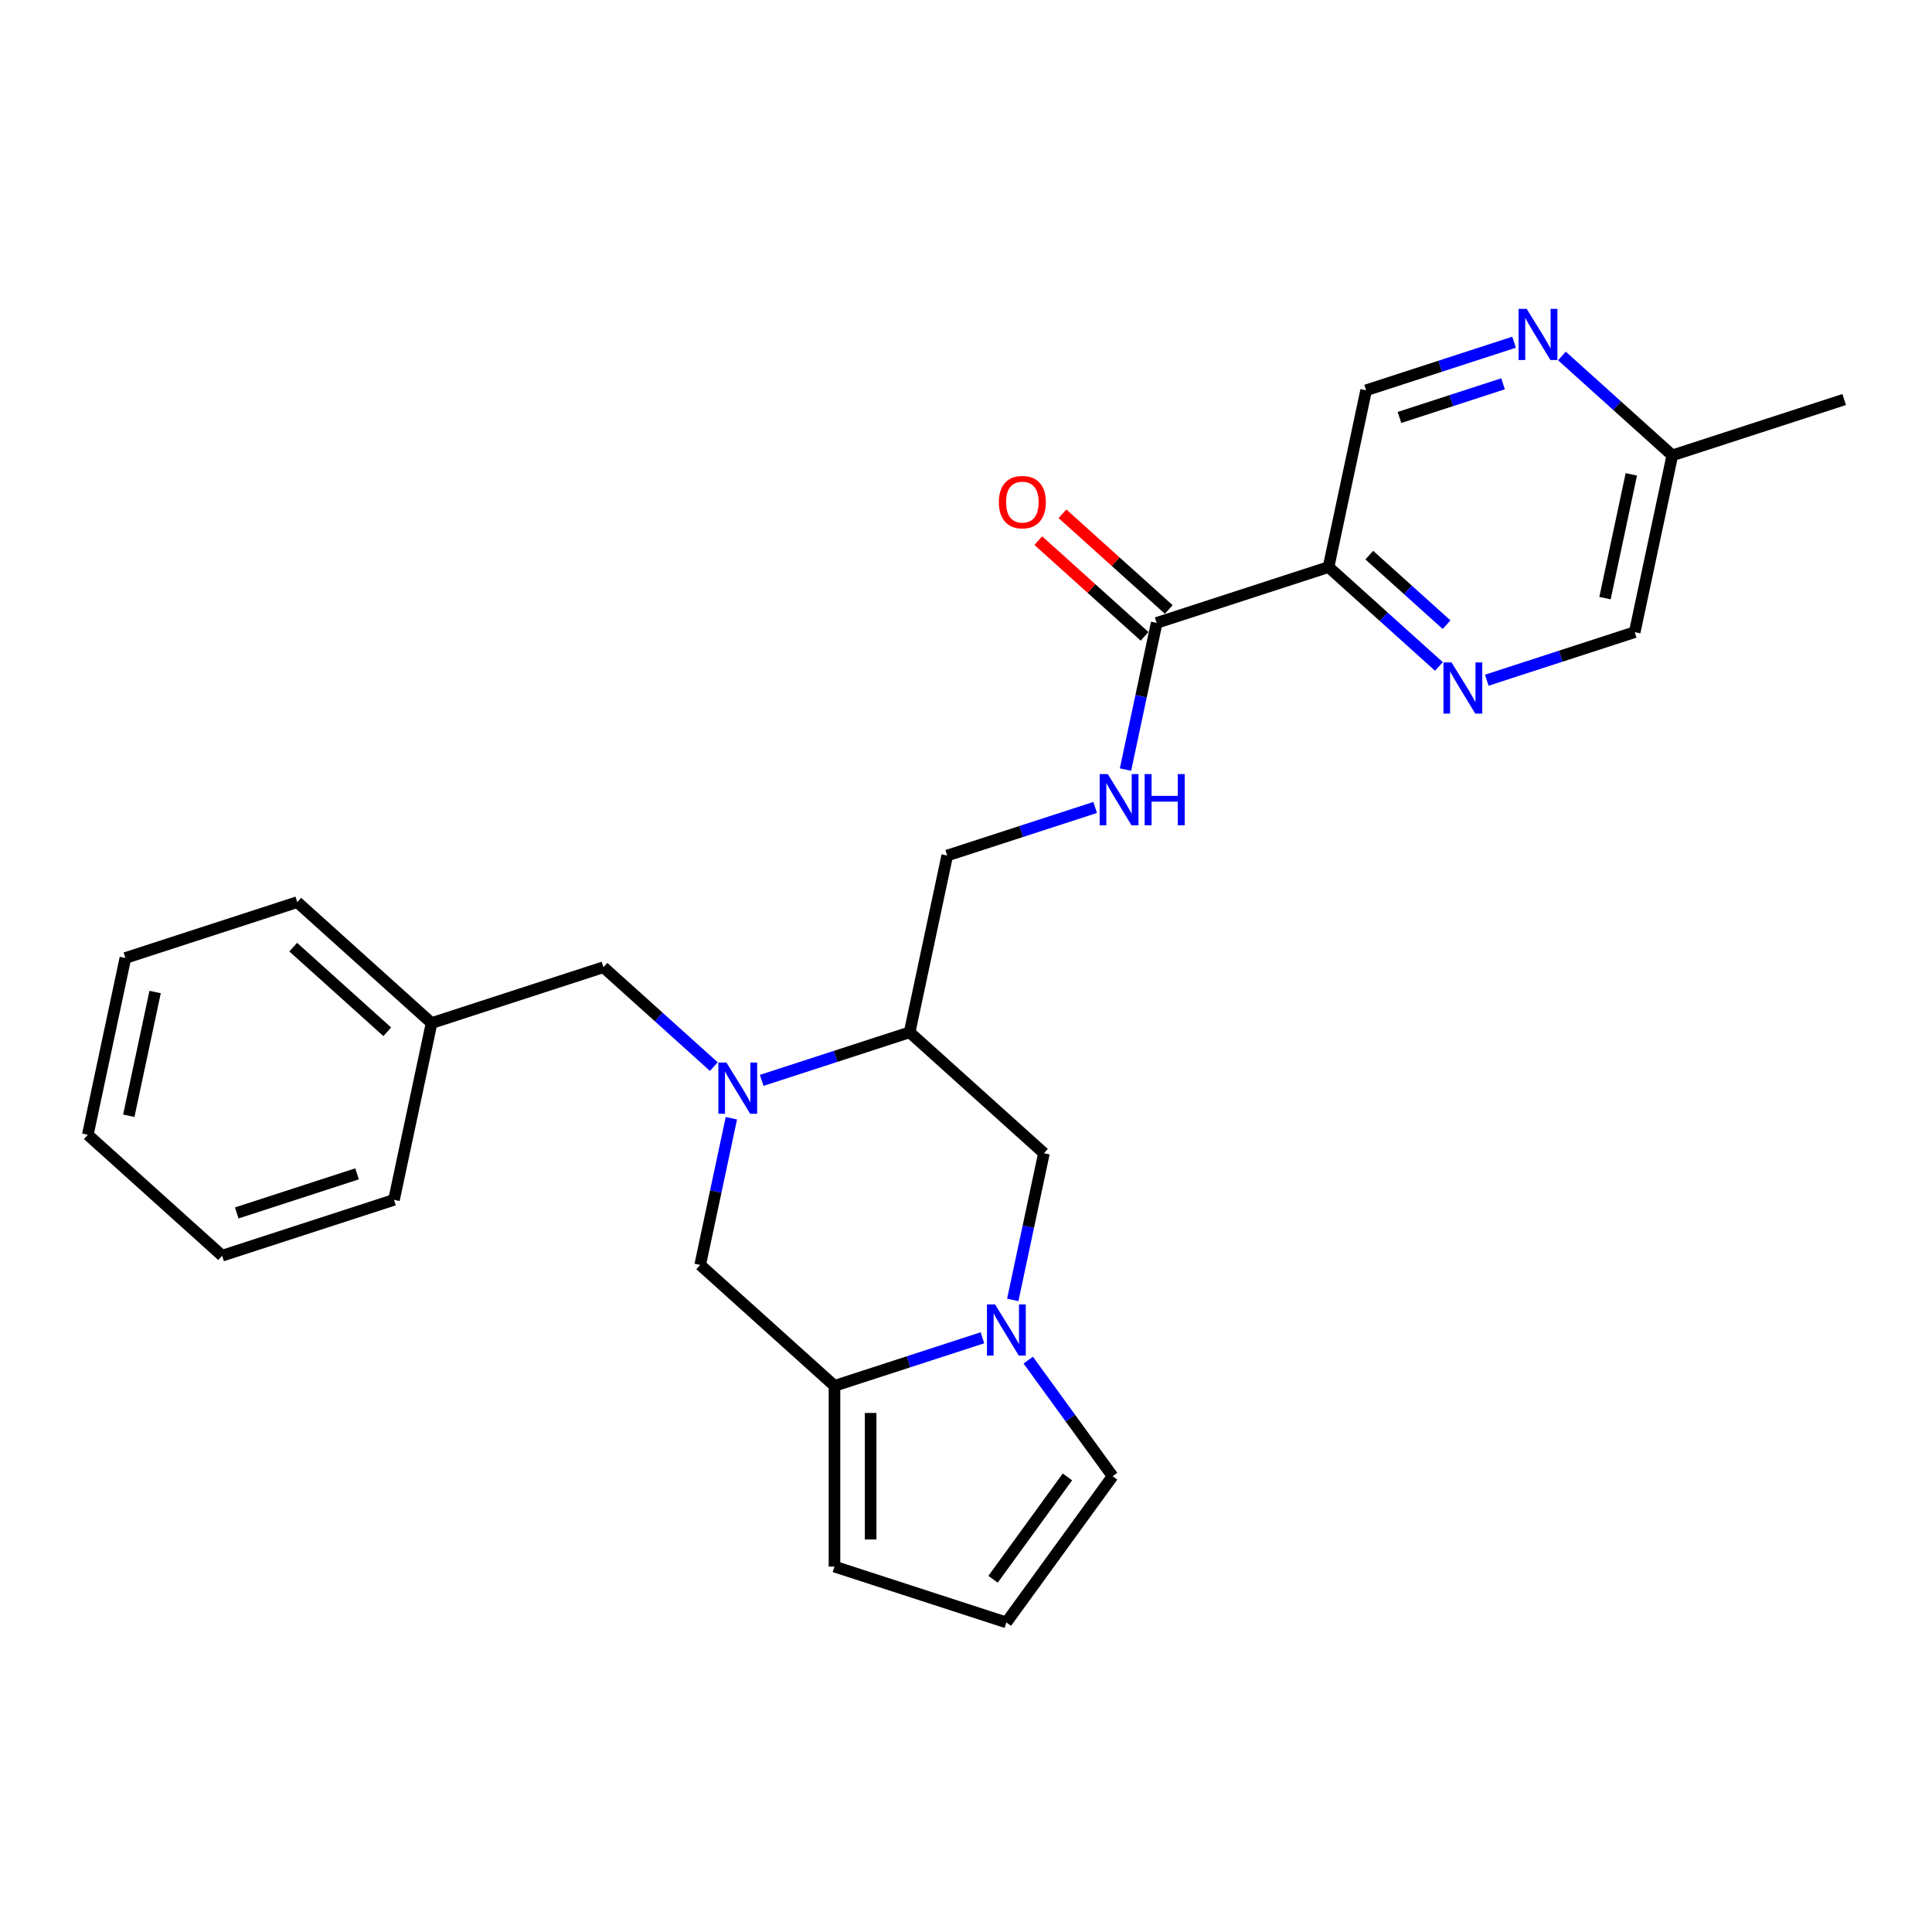 <?xml version='1.0' encoding='iso-8859-1'?>
<svg version='1.1' baseProfile='full'
              xmlns='http://www.w3.org/2000/svg'
                      xmlns:rdkit='http://www.rdkit.org/xml'
                      xmlns:xlink='http://www.w3.org/1999/xlink'
                  xml:space='preserve'
width='1000px' height='1000px' viewBox='0 0 1000 1000'>
<!-- END OF HEADER -->
<rect style='opacity:1.0;fill:#FFFFFF;stroke:none' width='1000' height='1000' x='0' y='0'> </rect>
<path class='bond-3' d='M 394.248,559.203 L 432.538,546.762' style='fill:none;fill-rule:evenodd;stroke:#0000FF;stroke-width:6px;stroke-linecap:butt;stroke-linejoin:miter;stroke-opacity:1' />
<path class='bond-3' d='M 432.538,546.762 L 470.827,534.321' style='fill:none;fill-rule:evenodd;stroke:#000000;stroke-width:6px;stroke-linecap:butt;stroke-linejoin:miter;stroke-opacity:1' />
<path class='bond-6' d='M 378.55,578.811 L 370.482,616.768' style='fill:none;fill-rule:evenodd;stroke:#0000FF;stroke-width:6px;stroke-linecap:butt;stroke-linejoin:miter;stroke-opacity:1' />
<path class='bond-6' d='M 370.482,616.768 L 362.414,654.725' style='fill:none;fill-rule:evenodd;stroke:#000000;stroke-width:6px;stroke-linecap:butt;stroke-linejoin:miter;stroke-opacity:1' />
<path class='bond-11' d='M 369.478,552.075 L 340.913,526.355' style='fill:none;fill-rule:evenodd;stroke:#0000FF;stroke-width:6px;stroke-linecap:butt;stroke-linejoin:miter;stroke-opacity:1' />
<path class='bond-11' d='M 340.913,526.355 L 312.347,500.635' style='fill:none;fill-rule:evenodd;stroke:#000000;stroke-width:6px;stroke-linecap:butt;stroke-linejoin:miter;stroke-opacity:1' />
<path class='bond-0' d='M 508.509,692.435 L 470.22,704.876' style='fill:none;fill-rule:evenodd;stroke:#0000FF;stroke-width:6px;stroke-linecap:butt;stroke-linejoin:miter;stroke-opacity:1' />
<path class='bond-0' d='M 470.22,704.876 L 431.93,717.317' style='fill:none;fill-rule:evenodd;stroke:#000000;stroke-width:6px;stroke-linecap:butt;stroke-linejoin:miter;stroke-opacity:1' />
<path class='bond-10' d='M 532.217,703.995 L 554.047,734.042' style='fill:none;fill-rule:evenodd;stroke:#0000FF;stroke-width:6px;stroke-linecap:butt;stroke-linejoin:miter;stroke-opacity:1' />
<path class='bond-10' d='M 554.047,734.042 L 575.877,764.089' style='fill:none;fill-rule:evenodd;stroke:#000000;stroke-width:6px;stroke-linecap:butt;stroke-linejoin:miter;stroke-opacity:1' />
<path class='bond-26' d='M 524.207,672.827 L 532.275,634.87' style='fill:none;fill-rule:evenodd;stroke:#0000FF;stroke-width:6px;stroke-linecap:butt;stroke-linejoin:miter;stroke-opacity:1' />
<path class='bond-26' d='M 532.275,634.87 L 540.343,596.913' style='fill:none;fill-rule:evenodd;stroke:#000000;stroke-width:6px;stroke-linecap:butt;stroke-linejoin:miter;stroke-opacity:1' />
<path class='bond-1' d='M 431.93,717.317 L 362.414,654.725' style='fill:none;fill-rule:evenodd;stroke:#000000;stroke-width:6px;stroke-linecap:butt;stroke-linejoin:miter;stroke-opacity:1' />
<path class='bond-12' d='M 431.93,717.317 L 431.93,810.86' style='fill:none;fill-rule:evenodd;stroke:#000000;stroke-width:6px;stroke-linecap:butt;stroke-linejoin:miter;stroke-opacity:1' />
<path class='bond-12' d='M 450.638,731.349 L 450.638,796.828' style='fill:none;fill-rule:evenodd;stroke:#000000;stroke-width:6px;stroke-linecap:butt;stroke-linejoin:miter;stroke-opacity:1' />
<path class='bond-2' d='M 687.653,293.511 L 598.689,322.417' style='fill:none;fill-rule:evenodd;stroke:#000000;stroke-width:6px;stroke-linecap:butt;stroke-linejoin:miter;stroke-opacity:1' />
<path class='bond-5' d='M 687.653,293.511 L 716.218,319.232' style='fill:none;fill-rule:evenodd;stroke:#000000;stroke-width:6px;stroke-linecap:butt;stroke-linejoin:miter;stroke-opacity:1' />
<path class='bond-5' d='M 716.218,319.232 L 744.783,344.952' style='fill:none;fill-rule:evenodd;stroke:#0000FF;stroke-width:6px;stroke-linecap:butt;stroke-linejoin:miter;stroke-opacity:1' />
<path class='bond-5' d='M 708.741,287.324 L 728.736,305.328' style='fill:none;fill-rule:evenodd;stroke:#000000;stroke-width:6px;stroke-linecap:butt;stroke-linejoin:miter;stroke-opacity:1' />
<path class='bond-5' d='M 728.736,305.328 L 748.732,323.333' style='fill:none;fill-rule:evenodd;stroke:#0000FF;stroke-width:6px;stroke-linecap:butt;stroke-linejoin:miter;stroke-opacity:1' />
<path class='bond-13' d='M 687.653,293.511 L 707.101,202.013' style='fill:none;fill-rule:evenodd;stroke:#000000;stroke-width:6px;stroke-linecap:butt;stroke-linejoin:miter;stroke-opacity:1' />
<path class='bond-7' d='M 470.827,534.321 L 540.343,596.913' style='fill:none;fill-rule:evenodd;stroke:#000000;stroke-width:6px;stroke-linecap:butt;stroke-linejoin:miter;stroke-opacity:1' />
<path class='bond-15' d='M 470.827,534.321 L 490.276,442.822' style='fill:none;fill-rule:evenodd;stroke:#000000;stroke-width:6px;stroke-linecap:butt;stroke-linejoin:miter;stroke-opacity:1' />
<path class='bond-4' d='M 598.689,322.417 L 590.62,360.375' style='fill:none;fill-rule:evenodd;stroke:#000000;stroke-width:6px;stroke-linecap:butt;stroke-linejoin:miter;stroke-opacity:1' />
<path class='bond-4' d='M 590.62,360.375 L 582.552,398.332' style='fill:none;fill-rule:evenodd;stroke:#0000FF;stroke-width:6px;stroke-linecap:butt;stroke-linejoin:miter;stroke-opacity:1' />
<path class='bond-16' d='M 604.948,315.466 L 577.439,290.697' style='fill:none;fill-rule:evenodd;stroke:#000000;stroke-width:6px;stroke-linecap:butt;stroke-linejoin:miter;stroke-opacity:1' />
<path class='bond-16' d='M 577.439,290.697 L 549.931,265.929' style='fill:none;fill-rule:evenodd;stroke:#FF0000;stroke-width:6px;stroke-linecap:butt;stroke-linejoin:miter;stroke-opacity:1' />
<path class='bond-16' d='M 592.429,329.369 L 564.921,304.6' style='fill:none;fill-rule:evenodd;stroke:#000000;stroke-width:6px;stroke-linecap:butt;stroke-linejoin:miter;stroke-opacity:1' />
<path class='bond-16' d='M 564.921,304.6 L 537.413,279.832' style='fill:none;fill-rule:evenodd;stroke:#FF0000;stroke-width:6px;stroke-linecap:butt;stroke-linejoin:miter;stroke-opacity:1' />
<path class='bond-17' d='M 769.553,352.079 L 807.843,339.638' style='fill:none;fill-rule:evenodd;stroke:#0000FF;stroke-width:6px;stroke-linecap:butt;stroke-linejoin:miter;stroke-opacity:1' />
<path class='bond-17' d='M 807.843,339.638 L 846.133,327.197' style='fill:none;fill-rule:evenodd;stroke:#000000;stroke-width:6px;stroke-linecap:butt;stroke-linejoin:miter;stroke-opacity:1' />
<path class='bond-8' d='M 566.855,417.94 L 528.565,430.381' style='fill:none;fill-rule:evenodd;stroke:#0000FF;stroke-width:6px;stroke-linecap:butt;stroke-linejoin:miter;stroke-opacity:1' />
<path class='bond-8' d='M 528.565,430.381 L 490.276,442.822' style='fill:none;fill-rule:evenodd;stroke:#000000;stroke-width:6px;stroke-linecap:butt;stroke-linejoin:miter;stroke-opacity:1' />
<path class='bond-9' d='M 783.681,177.131 L 745.391,189.572' style='fill:none;fill-rule:evenodd;stroke:#0000FF;stroke-width:6px;stroke-linecap:butt;stroke-linejoin:miter;stroke-opacity:1' />
<path class='bond-9' d='M 745.391,189.572 L 707.101,202.013' style='fill:none;fill-rule:evenodd;stroke:#000000;stroke-width:6px;stroke-linecap:butt;stroke-linejoin:miter;stroke-opacity:1' />
<path class='bond-9' d='M 777.975,198.656 L 751.172,207.365' style='fill:none;fill-rule:evenodd;stroke:#0000FF;stroke-width:6px;stroke-linecap:butt;stroke-linejoin:miter;stroke-opacity:1' />
<path class='bond-9' d='M 751.172,207.365 L 724.369,216.073' style='fill:none;fill-rule:evenodd;stroke:#000000;stroke-width:6px;stroke-linecap:butt;stroke-linejoin:miter;stroke-opacity:1' />
<path class='bond-18' d='M 808.451,184.258 L 837.016,209.978' style='fill:none;fill-rule:evenodd;stroke:#0000FF;stroke-width:6px;stroke-linecap:butt;stroke-linejoin:miter;stroke-opacity:1' />
<path class='bond-18' d='M 837.016,209.978 L 865.581,235.699' style='fill:none;fill-rule:evenodd;stroke:#000000;stroke-width:6px;stroke-linecap:butt;stroke-linejoin:miter;stroke-opacity:1' />
<path class='bond-27' d='M 575.877,764.089 L 520.894,839.766' style='fill:none;fill-rule:evenodd;stroke:#000000;stroke-width:6px;stroke-linecap:butt;stroke-linejoin:miter;stroke-opacity:1' />
<path class='bond-27' d='M 552.494,764.444 L 514.006,817.418' style='fill:none;fill-rule:evenodd;stroke:#000000;stroke-width:6px;stroke-linecap:butt;stroke-linejoin:miter;stroke-opacity:1' />
<path class='bond-19' d='M 312.347,500.635 L 223.383,529.541' style='fill:none;fill-rule:evenodd;stroke:#000000;stroke-width:6px;stroke-linecap:butt;stroke-linejoin:miter;stroke-opacity:1' />
<path class='bond-14' d='M 431.93,810.86 L 520.894,839.766' style='fill:none;fill-rule:evenodd;stroke:#000000;stroke-width:6px;stroke-linecap:butt;stroke-linejoin:miter;stroke-opacity:1' />
<path class='bond-29' d='M 846.133,327.197 L 865.581,235.699' style='fill:none;fill-rule:evenodd;stroke:#000000;stroke-width:6px;stroke-linecap:butt;stroke-linejoin:miter;stroke-opacity:1' />
<path class='bond-29' d='M 830.75,309.583 L 844.364,245.534' style='fill:none;fill-rule:evenodd;stroke:#000000;stroke-width:6px;stroke-linecap:butt;stroke-linejoin:miter;stroke-opacity:1' />
<path class='bond-20' d='M 865.581,235.699 L 954.545,206.793' style='fill:none;fill-rule:evenodd;stroke:#000000;stroke-width:6px;stroke-linecap:butt;stroke-linejoin:miter;stroke-opacity:1' />
<path class='bond-21' d='M 223.383,529.541 L 153.867,466.949' style='fill:none;fill-rule:evenodd;stroke:#000000;stroke-width:6px;stroke-linecap:butt;stroke-linejoin:miter;stroke-opacity:1' />
<path class='bond-21' d='M 200.437,534.055 L 151.776,490.241' style='fill:none;fill-rule:evenodd;stroke:#000000;stroke-width:6px;stroke-linecap:butt;stroke-linejoin:miter;stroke-opacity:1' />
<path class='bond-22' d='M 223.383,529.541 L 203.934,621.039' style='fill:none;fill-rule:evenodd;stroke:#000000;stroke-width:6px;stroke-linecap:butt;stroke-linejoin:miter;stroke-opacity:1' />
<path class='bond-24' d='M 153.867,466.949 L 64.903,495.855' style='fill:none;fill-rule:evenodd;stroke:#000000;stroke-width:6px;stroke-linecap:butt;stroke-linejoin:miter;stroke-opacity:1' />
<path class='bond-23' d='M 203.934,621.039 L 114.97,649.945' style='fill:none;fill-rule:evenodd;stroke:#000000;stroke-width:6px;stroke-linecap:butt;stroke-linejoin:miter;stroke-opacity:1' />
<path class='bond-23' d='M 184.809,607.582 L 122.534,627.817' style='fill:none;fill-rule:evenodd;stroke:#000000;stroke-width:6px;stroke-linecap:butt;stroke-linejoin:miter;stroke-opacity:1' />
<path class='bond-25' d='M 114.97,649.945 L 45.455,587.353' style='fill:none;fill-rule:evenodd;stroke:#000000;stroke-width:6px;stroke-linecap:butt;stroke-linejoin:miter;stroke-opacity:1' />
<path class='bond-28' d='M 64.903,495.855 L 45.455,587.353' style='fill:none;fill-rule:evenodd;stroke:#000000;stroke-width:6px;stroke-linecap:butt;stroke-linejoin:miter;stroke-opacity:1' />
<path class='bond-28' d='M 80.285,513.469 L 66.671,577.518' style='fill:none;fill-rule:evenodd;stroke:#000000;stroke-width:6px;stroke-linecap:butt;stroke-linejoin:miter;stroke-opacity:1' />
<path  class='atom-0' d='M 376.007 549.981
L 384.688 564.013
Q 385.548 565.397, 386.933 567.904
Q 388.317 570.411, 388.392 570.56
L 388.392 549.981
L 391.909 549.981
L 391.909 576.472
L 388.28 576.472
L 378.963 561.131
Q 377.878 559.335, 376.718 557.277
Q 375.596 555.22, 375.259 554.583
L 375.259 576.472
L 371.816 576.472
L 371.816 549.981
L 376.007 549.981
' fill='#0000FF'/>
<path  class='atom-1' d='M 515.038 675.165
L 523.719 689.197
Q 524.58 690.581, 525.964 693.088
Q 527.349 695.595, 527.423 695.745
L 527.423 675.165
L 530.941 675.165
L 530.941 701.657
L 527.311 701.657
L 517.994 686.316
Q 516.909 684.52, 515.749 682.462
Q 514.627 680.404, 514.29 679.768
L 514.29 701.657
L 510.848 701.657
L 510.848 675.165
L 515.038 675.165
' fill='#0000FF'/>
<path  class='atom-6' d='M 751.313 342.858
L 759.993 356.889
Q 760.854 358.274, 762.238 360.781
Q 763.623 363.288, 763.698 363.437
L 763.698 342.858
L 767.215 342.858
L 767.215 369.349
L 763.585 369.349
L 754.269 354.008
Q 753.183 352.212, 752.024 350.154
Q 750.901 348.096, 750.564 347.46
L 750.564 369.349
L 747.122 369.349
L 747.122 342.858
L 751.313 342.858
' fill='#0000FF'/>
<path  class='atom-9' d='M 573.384 400.67
L 582.065 414.702
Q 582.926 416.086, 584.31 418.593
Q 585.694 421.1, 585.769 421.25
L 585.769 400.67
L 589.286 400.67
L 589.286 427.162
L 585.657 427.162
L 576.34 411.821
Q 575.255 410.025, 574.095 407.967
Q 572.973 405.909, 572.636 405.273
L 572.636 427.162
L 569.193 427.162
L 569.193 400.67
L 573.384 400.67
' fill='#0000FF'/>
<path  class='atom-9' d='M 592.467 400.67
L 596.059 400.67
L 596.059 411.933
L 609.604 411.933
L 609.604 400.67
L 613.196 400.67
L 613.196 427.162
L 609.604 427.162
L 609.604 414.926
L 596.059 414.926
L 596.059 427.162
L 592.467 427.162
L 592.467 400.67
' fill='#0000FF'/>
<path  class='atom-10' d='M 790.21 159.861
L 798.891 173.892
Q 799.751 175.277, 801.136 177.784
Q 802.52 180.291, 802.595 180.44
L 802.595 159.861
L 806.112 159.861
L 806.112 186.352
L 802.483 186.352
L 793.166 171.011
Q 792.081 169.215, 790.921 167.157
Q 789.798 165.099, 789.461 164.463
L 789.461 186.352
L 786.019 186.352
L 786.019 159.861
L 790.21 159.861
' fill='#0000FF'/>
<path  class='atom-17' d='M 517.012 259.9
Q 517.012 253.539, 520.155 249.985
Q 523.298 246.43, 529.173 246.43
Q 535.047 246.43, 538.19 249.985
Q 541.333 253.539, 541.333 259.9
Q 541.333 266.336, 538.153 270.003
Q 534.973 273.632, 529.173 273.632
Q 523.336 273.632, 520.155 270.003
Q 517.012 266.373, 517.012 259.9
M 529.173 270.639
Q 533.214 270.639, 535.384 267.945
Q 537.592 265.213, 537.592 259.9
Q 537.592 254.699, 535.384 252.08
Q 533.214 249.423, 529.173 249.423
Q 525.132 249.423, 522.924 252.043
Q 520.754 254.662, 520.754 259.9
Q 520.754 265.251, 522.924 267.945
Q 525.132 270.639, 529.173 270.639
' fill='#FF0000'/>
</svg>
